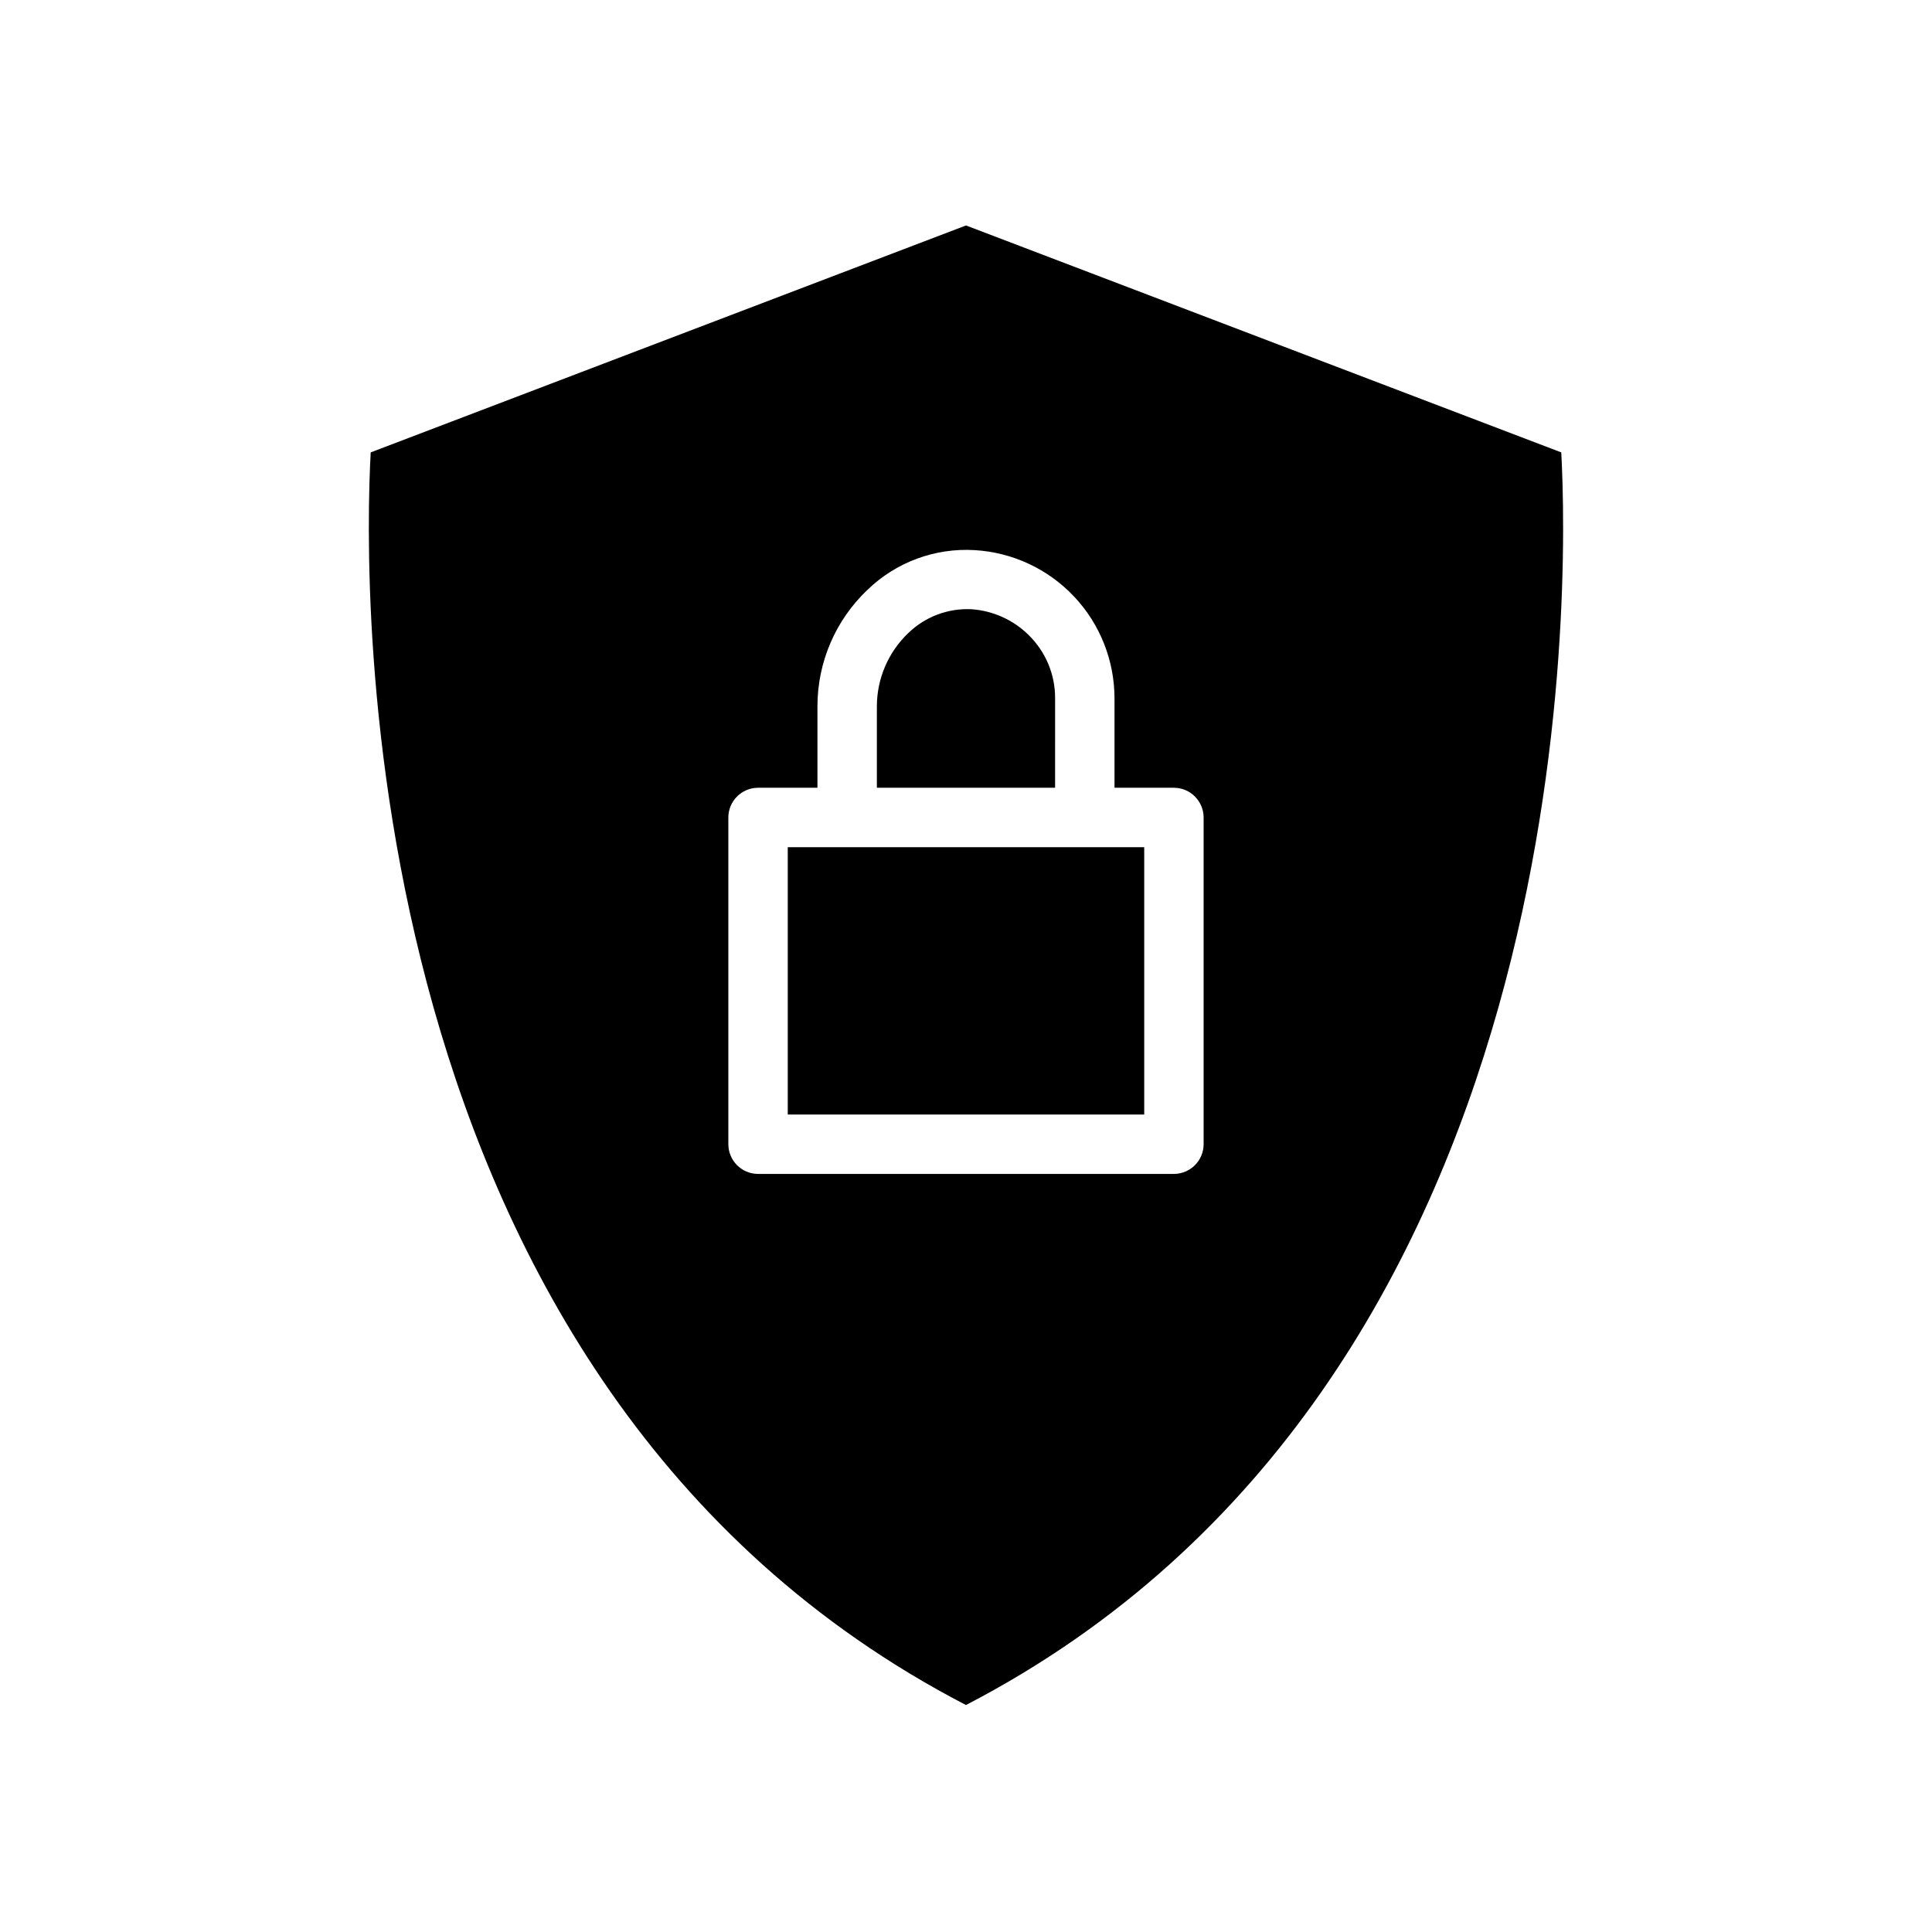 <?xml version="1.0" encoding="UTF-8"?>
<!-- Uploaded to: ICON Repo, www.svgrepo.com, Generator: ICON Repo Mixer Tools -->
<svg fill="#000000" width="800px" height="800px" version="1.1" viewBox="144 144 512 512" xmlns="http://www.w3.org/2000/svg">
 <path d="m557.75 263.89-157.75-60.141-157.76 60.141c-1.891 34.715-6.297 246.87 157.75 331.96 164.05-85.098 159.65-297.25 157.76-331.96zm-94.777 183.34c-0.016 4.344-3.531 7.859-7.875 7.871h-110.21c-4.344-0.012-7.859-3.527-7.871-7.871v-86.594c0.012-4.34 3.527-7.859 7.871-7.871h15.742v-21.648c0.012-11.637 4.793-22.762 13.227-30.777 7.574-7.348 17.887-11.176 28.418-10.551 10.027 0.582 19.449 4.973 26.344 12.277 6.891 7.301 10.73 16.965 10.734 27.004v23.695h15.742c4.344 0.012 7.859 3.531 7.875 7.871zm-110.21-7.871h94.465v-70.848h-94.465zm70.848-110.29v-0.004c0.035-6.269-2.465-12.285-6.926-16.688-4.086-4.078-9.512-6.539-15.273-6.926-6.191-0.293-12.23 1.984-16.688 6.297-5.305 5.047-8.316 12.043-8.344 19.363v21.648h47.23z"/>
</svg>